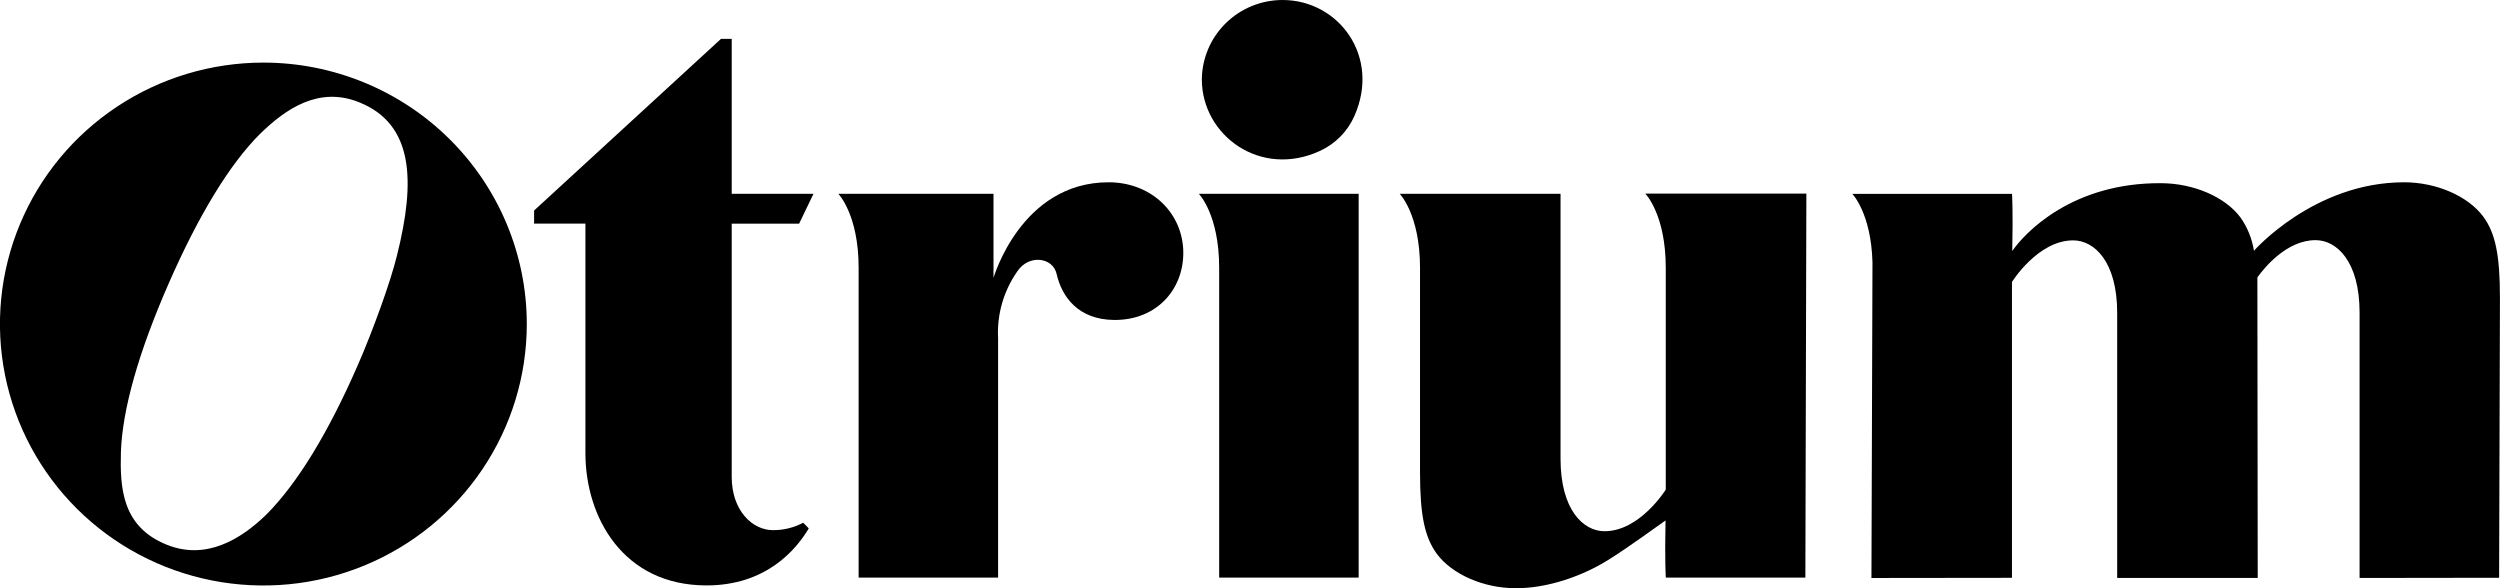 <svg xmlns:xlink="http://www.w3.org/1999/xlink" width="102" height="24" viewBox="0 0 102 24" fill="none" xmlns="http://www.w3.org/2000/svg"><g clip-path="url(#clip0_94_1002)" fill="none"><path d="M32.604 9.125L33.191 7.906H29.854V1.587H29.415L21.791 8.589V9.124H23.885V18.488C23.885 21.093 25.414 23.885 28.828 23.885C31.251 23.885 32.476 22.437 32.998 21.559L32.771 21.328C32.392 21.529 31.967 21.633 31.537 21.63C30.686 21.63 29.854 20.817 29.854 19.462V9.125H32.604Z" fill="black"></path><path d="M52.328 0C51.46 0 50.627 0.341 50.011 0.947C49.394 1.553 49.044 2.376 49.035 3.238C49.035 5.531 51.438 7.287 53.87 6.15C54.488 5.861 54.98 5.361 55.255 4.742C56.341 2.314 54.626 0 52.328 0Z" fill="black"></path><path d="M48.912 7.906C48.912 7.906 49.742 8.751 49.742 10.924V23.566H55.433V7.906H48.912Z" fill="black"></path><path d="M45.231 7.437C41.656 7.437 40.535 11.34 40.535 11.34V7.906H34.202C34.202 7.906 35.032 8.751 35.032 10.924V23.566H40.722V13.807C40.67 12.839 40.943 11.881 41.498 11.084C41.967 10.362 42.95 10.495 43.108 11.169C43.322 12.116 43.994 13.039 45.45 13.054C47.253 13.073 48.369 11.716 48.273 10.131C48.17 8.579 46.891 7.437 45.231 7.437Z" fill="black"></path><path d="M67.133 7.906C67.133 7.906 67.963 8.751 67.963 10.924V19.976C67.963 19.976 66.911 21.674 65.464 21.674C64.602 21.674 63.67 20.806 63.67 18.719V7.906H57.107C57.107 7.906 57.937 8.751 57.937 10.924V19.273C57.937 21.016 58.124 21.916 58.626 22.601C59.252 23.44 60.538 24 61.852 24C63.106 24 64.579 23.534 65.805 22.725C66.372 22.37 67.819 21.331 67.954 21.234C67.919 22.894 67.965 23.566 67.965 23.566H73.659L73.7 7.9H67.133V7.906Z" fill="black"></path><path d="M101.316 8.835C100.69 7.997 99.404 7.437 98.087 7.437C94.41 7.437 91.961 10.231 91.961 10.231C91.885 9.743 91.697 9.278 91.412 8.873C90.788 8.034 89.509 7.487 88.199 7.474C84.551 7.44 82.613 9.496 82.1 10.242C82.135 8.582 82.091 7.911 82.091 7.911H75.575C75.575 7.911 76.342 8.695 76.397 10.702L76.355 23.582L82.088 23.575V11.504C82.088 11.504 83.14 9.807 84.586 9.807C85.449 9.807 86.381 10.676 86.381 12.763V23.581H92.115L92.101 11.316C92.417 10.88 93.317 9.798 94.475 9.798C95.339 9.798 96.271 10.667 96.271 12.752V23.581L101.964 23.573L101.998 12.164C101.998 10.423 101.818 9.52 101.316 8.835Z" fill="black"></path><path d="M10.746 2.554C8.62 2.554 6.542 3.18 4.775 4.352C3.007 5.524 1.63 7.19 0.817 9.139C0.003 11.088 -0.21 13.233 0.205 15.302C0.62 17.372 1.643 19.272 3.146 20.764C4.649 22.256 6.564 23.272 8.649 23.683C10.734 24.095 12.895 23.884 14.858 23.076C16.822 22.269 18.5 20.902 19.681 19.148C20.862 17.393 21.493 15.331 21.493 13.221C21.493 10.392 20.36 7.679 18.345 5.679C16.329 3.678 13.596 2.554 10.746 2.554V2.554ZM16.197 10.421C15.943 11.477 15.207 13.509 14.602 14.889C13.377 17.698 12.118 19.735 10.876 20.985C9.812 22.022 8.392 22.87 6.795 22.221C4.971 21.482 4.892 19.896 4.934 18.421C4.998 16.692 5.653 14.367 6.885 11.559C8.116 8.751 9.379 6.688 10.61 5.462C11.674 4.424 13.021 3.509 14.667 4.178C16.862 5.068 16.967 7.355 16.197 10.421Z" fill="black"></path></g><defs><clipPath id="clip0_94_1002"><rect width="102" height="24" fill="white"></rect></clipPath></defs></svg>